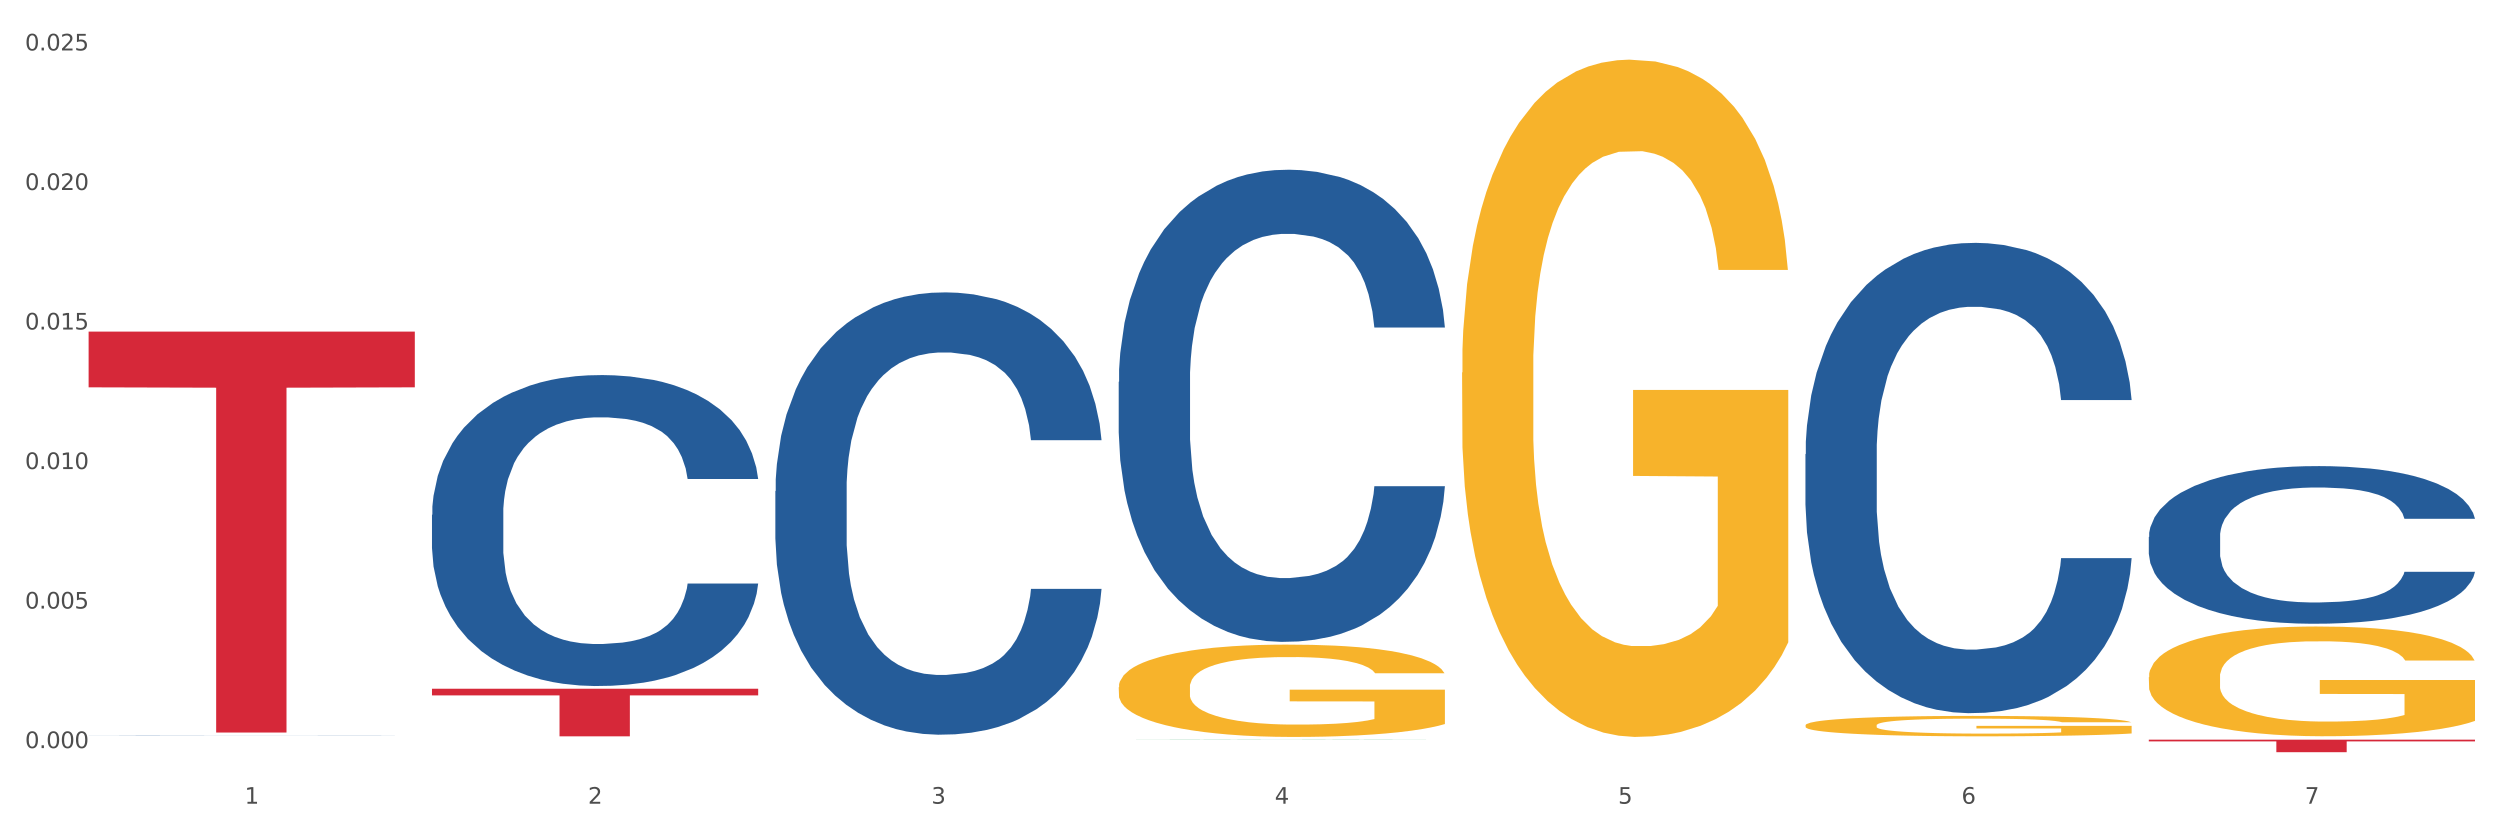 <?xml version="1.0" encoding="utf-8" standalone="no"?>
<!DOCTYPE svg PUBLIC "-//W3C//DTD SVG 1.1//EN"
  "http://www.w3.org/Graphics/SVG/1.1/DTD/svg11.dtd">
<svg xmlns:xlink="http://www.w3.org/1999/xlink" width="1080pt" height="360pt" viewBox="0 0 1080 360" xmlns="http://www.w3.org/2000/svg" version="1.1">
 <rect x="0" y="0" width="1080" height="360" fill="#333333" stroke="none"/>
 <defs>
  <style type="text/css">*{stroke-linejoin: round; stroke-linecap: butt}</style>
 </defs>
 <g id="figure_1">
  <g id="patch_1">
   <path d="M 0 360 
L 1080 360 
L 1080 0 
L 0 0 
z
" style="fill: #ffffff; stroke: #ffffff; stroke-linejoin: miter"/>
  </g>
  <g id="axes_1">
   <g id="matplotlib.axis_1">
    <g id="xtick_1">
     <g id="text_1">
      <!-- 1 -->
      <g style="fill: #4d4d4d" transform="translate(105.687 347.204) scale(0.096 -0.096)">
       <defs>
        <path id="DejaVuSans-31" d="M 794 531 
L 1825 531 
L 1825 4091 
L 703 3866 
L 703 4441 
L 1819 4666 
L 2450 4666 
L 2450 531 
L 3481 531 
L 3481 0 
L 794 0 
L 794 531 
z
" transform="scale(0.016)"/>
       </defs>
       <use xlink:href="#DejaVuSans-31"/>
      </g>
     </g>
    </g>
    <g id="xtick_2">
     <g id="text_2">
      <!-- 2 -->
      <g style="fill: #4d4d4d" transform="translate(254.021 347.204) scale(0.096 -0.096)">
       <defs>
        <path id="DejaVuSans-32" d="M 1228 531 
L 3431 531 
L 3431 0 
L 469 0 
L 469 531 
Q 828 903 1448 1529 
Q 2069 2156 2228 2338 
Q 2531 2678 2651 2914 
Q 2772 3150 2772 3378 
Q 2772 3750 2511 3984 
Q 2250 4219 1831 4219 
Q 1534 4219 1204 4116 
Q 875 4013 500 3803 
L 500 4441 
Q 881 4594 1212 4672 
Q 1544 4750 1819 4750 
Q 2544 4750 2975 4387 
Q 3406 4025 3406 3419 
Q 3406 3131 3298 2873 
Q 3191 2616 2906 2266 
Q 2828 2175 2409 1742 
Q 1991 1309 1228 531 
z
" transform="scale(0.016)"/>
       </defs>
       <use xlink:href="#DejaVuSans-32"/>
      </g>
     </g>
    </g>
    <g id="xtick_3">
     <g id="text_3">
      <!-- 3 -->
      <g style="fill: #4d4d4d" transform="translate(402.354 347.204) scale(0.096 -0.096)">
       <defs>
        <path id="DejaVuSans-33" d="M 2597 2516 
Q 3050 2419 3304 2112 
Q 3559 1806 3559 1356 
Q 3559 666 3084 287 
Q 2609 -91 1734 -91 
Q 1441 -91 1130 -33 
Q 819 25 488 141 
L 488 750 
Q 750 597 1062 519 
Q 1375 441 1716 441 
Q 2309 441 2620 675 
Q 2931 909 2931 1356 
Q 2931 1769 2642 2001 
Q 2353 2234 1838 2234 
L 1294 2234 
L 1294 2753 
L 1863 2753 
Q 2328 2753 2575 2939 
Q 2822 3125 2822 3475 
Q 2822 3834 2567 4026 
Q 2313 4219 1838 4219 
Q 1578 4219 1281 4162 
Q 984 4106 628 3988 
L 628 4550 
Q 988 4650 1302 4700 
Q 1616 4750 1894 4750 
Q 2613 4750 3031 4423 
Q 3450 4097 3450 3541 
Q 3450 3153 3228 2886 
Q 3006 2619 2597 2516 
z
" transform="scale(0.016)"/>
       </defs>
       <use xlink:href="#DejaVuSans-33"/>
      </g>
     </g>
    </g>
    <g id="xtick_4">
     <g id="text_4">
      <!-- 4 -->
      <g style="fill: #4d4d4d" transform="translate(550.688 347.204) scale(0.096 -0.096)">
       <defs>
        <path id="DejaVuSans-34" d="M 2419 4116 
L 825 1625 
L 2419 1625 
L 2419 4116 
z
M 2253 4666 
L 3047 4666 
L 3047 1625 
L 3713 1625 
L 3713 1100 
L 3047 1100 
L 3047 0 
L 2419 0 
L 2419 1100 
L 313 1100 
L 313 1709 
L 2253 4666 
z
" transform="scale(0.016)"/>
       </defs>
       <use xlink:href="#DejaVuSans-34"/>
      </g>
     </g>
    </g>
    <g id="xtick_5">
     <g id="text_5">
      <!-- 5 -->
      <g style="fill: #4d4d4d" transform="translate(699.021 347.204) scale(0.096 -0.096)">
       <defs>
        <path id="DejaVuSans-35" d="M 691 4666 
L 3169 4666 
L 3169 4134 
L 1269 4134 
L 1269 2991 
Q 1406 3038 1543 3061 
Q 1681 3084 1819 3084 
Q 2600 3084 3056 2656 
Q 3513 2228 3513 1497 
Q 3513 744 3044 326 
Q 2575 -91 1722 -91 
Q 1428 -91 1123 -41 
Q 819 9 494 109 
L 494 744 
Q 775 591 1075 516 
Q 1375 441 1709 441 
Q 2250 441 2565 725 
Q 2881 1009 2881 1497 
Q 2881 1984 2565 2268 
Q 2250 2553 1709 2553 
Q 1456 2553 1204 2497 
Q 953 2441 691 2322 
L 691 4666 
z
" transform="scale(0.016)"/>
       </defs>
       <use xlink:href="#DejaVuSans-35"/>
      </g>
     </g>
    </g>
    <g id="xtick_6">
     <g id="text_6">
      <!-- 6 -->
      <g style="fill: #4d4d4d" transform="translate(847.354 347.204) scale(0.096 -0.096)">
       <defs>
        <path id="DejaVuSans-36" d="M 2113 2584 
Q 1688 2584 1439 2293 
Q 1191 2003 1191 1497 
Q 1191 994 1439 701 
Q 1688 409 2113 409 
Q 2538 409 2786 701 
Q 3034 994 3034 1497 
Q 3034 2003 2786 2293 
Q 2538 2584 2113 2584 
z
M 3366 4563 
L 3366 3988 
Q 3128 4100 2886 4159 
Q 2644 4219 2406 4219 
Q 1781 4219 1451 3797 
Q 1122 3375 1075 2522 
Q 1259 2794 1537 2939 
Q 1816 3084 2150 3084 
Q 2853 3084 3261 2657 
Q 3669 2231 3669 1497 
Q 3669 778 3244 343 
Q 2819 -91 2113 -91 
Q 1303 -91 875 529 
Q 447 1150 447 2328 
Q 447 3434 972 4092 
Q 1497 4750 2381 4750 
Q 2619 4750 2861 4703 
Q 3103 4656 3366 4563 
z
" transform="scale(0.016)"/>
       </defs>
       <use xlink:href="#DejaVuSans-36"/>
      </g>
     </g>
    </g>
    <g id="xtick_7">
     <g id="text_7">
      <!-- 7 -->
      <g style="fill: #4d4d4d" transform="translate(995.688 347.204) scale(0.096 -0.096)">
       <defs>
        <path id="DejaVuSans-37" d="M 525 4666 
L 3525 4666 
L 3525 4397 
L 1831 0 
L 1172 0 
L 2766 4134 
L 525 4134 
L 525 4666 
z
" transform="scale(0.016)"/>
       </defs>
       <use xlink:href="#DejaVuSans-37"/>
      </g>
     </g>
    </g>
    <g id="xtick_8"/>
    <g id="xtick_9"/>
    <g id="xtick_10"/>
    <g id="xtick_11"/>
    <g id="xtick_12"/>
    <g id="xtick_13"/>
   </g>
   <g id="matplotlib.axis_2">
    <g id="ytick_1">
     <g id="text_8">
      <!-- 0.000 -->
      <g style="fill: #4d4d4d" transform="translate(10.8 323.183) scale(0.096 -0.096)">
       <defs>
        <path id="DejaVuSans-30" d="M 2034 4250 
Q 1547 4250 1301 3770 
Q 1056 3291 1056 2328 
Q 1056 1369 1301 889 
Q 1547 409 2034 409 
Q 2525 409 2770 889 
Q 3016 1369 3016 2328 
Q 3016 3291 2770 3770 
Q 2525 4250 2034 4250 
z
M 2034 4750 
Q 2819 4750 3233 4129 
Q 3647 3509 3647 2328 
Q 3647 1150 3233 529 
Q 2819 -91 2034 -91 
Q 1250 -91 836 529 
Q 422 1150 422 2328 
Q 422 3509 836 4129 
Q 1250 4750 2034 4750 
z
" transform="scale(0.016)"/>
        <path id="DejaVuSans-2e" d="M 684 794 
L 1344 794 
L 1344 0 
L 684 0 
L 684 794 
z
" transform="scale(0.016)"/>
       </defs>
       <use xlink:href="#DejaVuSans-30"/>
       <use xlink:href="#DejaVuSans-2e" transform="translate(63.623 0)"/>
       <use xlink:href="#DejaVuSans-30" transform="translate(95.41 0)"/>
       <use xlink:href="#DejaVuSans-30" transform="translate(159.033 0)"/>
       <use xlink:href="#DejaVuSans-30" transform="translate(222.656 0)"/>
      </g>
     </g>
    </g>
    <g id="ytick_2">
     <g id="text_9">
      <!-- 0.005 -->
      <g style="fill: #4d4d4d" transform="translate(10.8 262.906) scale(0.096 -0.096)">
       <use xlink:href="#DejaVuSans-30"/>
       <use xlink:href="#DejaVuSans-2e" transform="translate(63.623 0)"/>
       <use xlink:href="#DejaVuSans-30" transform="translate(95.41 0)"/>
       <use xlink:href="#DejaVuSans-30" transform="translate(159.033 0)"/>
       <use xlink:href="#DejaVuSans-35" transform="translate(222.656 0)"/>
      </g>
     </g>
    </g>
    <g id="ytick_3">
     <g id="text_10">
      <!-- 0.010 -->
      <g style="fill: #4d4d4d" transform="translate(10.8 202.629) scale(0.096 -0.096)">
       <use xlink:href="#DejaVuSans-30"/>
       <use xlink:href="#DejaVuSans-2e" transform="translate(63.623 0)"/>
       <use xlink:href="#DejaVuSans-30" transform="translate(95.41 0)"/>
       <use xlink:href="#DejaVuSans-31" transform="translate(159.033 0)"/>
       <use xlink:href="#DejaVuSans-30" transform="translate(222.656 0)"/>
      </g>
     </g>
    </g>
    <g id="ytick_4">
     <g id="text_11">
      <!-- 0.015 -->
      <g style="fill: #4d4d4d" transform="translate(10.8 142.351) scale(0.096 -0.096)">
       <use xlink:href="#DejaVuSans-30"/>
       <use xlink:href="#DejaVuSans-2e" transform="translate(63.623 0)"/>
       <use xlink:href="#DejaVuSans-30" transform="translate(95.41 0)"/>
       <use xlink:href="#DejaVuSans-31" transform="translate(159.033 0)"/>
       <use xlink:href="#DejaVuSans-35" transform="translate(222.656 0)"/>
      </g>
     </g>
    </g>
    <g id="ytick_5">
     <g id="text_12">
      <!-- 0.020 -->
      <g style="fill: #4d4d4d" transform="translate(10.8 82.074) scale(0.096 -0.096)">
       <use xlink:href="#DejaVuSans-30"/>
       <use xlink:href="#DejaVuSans-2e" transform="translate(63.623 0)"/>
       <use xlink:href="#DejaVuSans-30" transform="translate(95.41 0)"/>
       <use xlink:href="#DejaVuSans-32" transform="translate(159.033 0)"/>
       <use xlink:href="#DejaVuSans-30" transform="translate(222.656 0)"/>
      </g>
     </g>
    </g>
    <g id="ytick_6">
     <g id="text_13">
      <!-- 0.025 -->
      <g style="fill: #4d4d4d" transform="translate(10.8 21.797) scale(0.096 -0.096)">
       <use xlink:href="#DejaVuSans-30"/>
       <use xlink:href="#DejaVuSans-2e" transform="translate(63.623 0)"/>
       <use xlink:href="#DejaVuSans-30" transform="translate(95.41 0)"/>
       <use xlink:href="#DejaVuSans-32" transform="translate(159.033 0)"/>
       <use xlink:href="#DejaVuSans-35" transform="translate(222.656 0)"/>
      </g>
     </g>
    </g>
    <g id="ytick_7"/>
    <g id="ytick_8"/>
    <g id="ytick_9"/>
    <g id="ytick_10"/>
    <g id="ytick_11"/>
   </g>
   <g id="PolyCollection_1">
    <path d="M 483.283 319.653 
L 483.428 319.652 
L 541.538 319.536 
L 565.654 319.536 
L 624.2 319.653 
L 596.307 319.653 
L 583.668 319.625 
L 523.67 319.625 
L 523.234 319.626 
L 511.031 319.653 
L 483.283 319.653 
L 483.283 319.653 
L 531.224 319.609 
L 576.114 319.609 
L 553.887 319.561 
L 553.596 319.56 
L 553.306 319.561 
L 531.079 319.609 
L 531.224 319.609 
L 483.283 319.653 
z
" clip-path="url(#p2a58e609cf)" style="fill: #109648"/>
    <path d="M 334.95 212.166 
L 335.116 211.992 
L 335.116 207.105 
L 335.616 200.474 
L 337.448 188.257 
L 339.78 179.008 
L 343.778 168.188 
L 345.943 163.65 
L 348.775 158.589 
L 354.605 150.387 
L 361.268 143.406 
L 365.931 139.567 
L 369.429 137.124 
L 377.258 132.761 
L 381.755 130.841 
L 386.419 129.27 
L 390.417 128.223 
L 397.08 127.002 
L 402.41 126.478 
L 408.573 126.304 
L 413.737 126.478 
L 420.566 127.176 
L 430.56 129.27 
L 434.391 130.492 
L 439.555 132.586 
L 444.885 135.379 
L 449.216 138.171 
L 454.213 142.185 
L 459.376 147.42 
L 464.373 154.052 
L 467.871 160.16 
L 470.703 166.617 
L 473.201 174.47 
L 475.034 183.022 
L 475.866 190.177 
L 445.384 190.177 
L 444.552 183.72 
L 442.886 176.739 
L 441.22 172.027 
L 439.388 168.188 
L 436.556 163.825 
L 434.058 161.033 
L 429.894 157.717 
L 426.063 155.623 
L 422.898 154.401 
L 419.067 153.354 
L 410.905 152.307 
L 405.075 152.307 
L 401.41 152.656 
L 396.913 153.528 
L 393.082 154.75 
L 388.585 156.844 
L 385.087 159.113 
L 381.589 162.08 
L 379.59 164.174 
L 376.592 168.013 
L 374.593 171.155 
L 371.928 176.565 
L 370.429 180.404 
L 367.764 190.352 
L 366.598 197.681 
L 366.098 202.742 
L 365.765 208.327 
L 365.765 235.552 
L 366.764 247.768 
L 367.597 253.003 
L 368.93 258.937 
L 371.428 266.616 
L 375.093 274.12 
L 378.924 279.53 
L 382.089 282.846 
L 385.087 285.289 
L 388.085 287.209 
L 391.75 288.954 
L 394.748 290.001 
L 399.245 291.048 
L 404.575 291.572 
L 408.739 291.572 
L 417.234 290.699 
L 421.066 289.826 
L 424.73 288.605 
L 428.728 286.685 
L 431.892 284.591 
L 433.725 283.02 
L 436.723 279.704 
L 439.055 276.214 
L 441.054 272.2 
L 442.386 268.71 
L 443.885 263.474 
L 445.051 257.541 
L 445.384 254.399 
L 475.866 254.399 
L 475.2 260.682 
L 474.034 266.79 
L 471.702 274.992 
L 469.87 279.704 
L 467.038 285.464 
L 464.04 290.35 
L 459.876 295.76 
L 456.045 299.774 
L 452.047 303.264 
L 447.716 306.406 
L 439.888 310.769 
L 437.056 311.99 
L 431.06 314.084 
L 426.396 315.306 
L 419.566 316.528 
L 412.571 317.226 
L 405.242 317.4 
L 398.745 317.051 
L 391.583 316.004 
L 387.086 314.957 
L 382.089 313.386 
L 376.259 310.943 
L 370.762 307.976 
L 365.598 304.486 
L 360.768 300.472 
L 356.27 295.935 
L 350.441 288.43 
L 346.11 281.101 
L 342.945 274.294 
L 340.78 268.535 
L 338.614 261.206 
L 337.448 256.145 
L 335.616 243.928 
L 334.95 232.585 
L 334.95 212.166 
z
" clip-path="url(#p2a58e609cf)" style="fill: #255c99"/>
    <path d="M 483.283 164.967 
L 483.45 164.78 
L 483.45 159.564 
L 483.949 152.486 
L 485.782 139.446 
L 488.114 129.573 
L 492.111 118.023 
L 494.277 113.18 
L 497.108 107.778 
L 502.938 99.022 
L 509.601 91.571 
L 514.265 87.473 
L 517.763 84.865 
L 525.591 80.208 
L 530.089 78.159 
L 534.753 76.482 
L 538.75 75.364 
L 545.413 74.06 
L 550.743 73.501 
L 556.906 73.315 
L 562.07 73.501 
L 568.899 74.247 
L 578.893 76.482 
L 582.724 77.786 
L 587.888 80.021 
L 593.218 83.002 
L 597.549 85.982 
L 602.546 90.267 
L 607.71 95.855 
L 612.707 102.934 
L 616.205 109.454 
L 619.036 116.347 
L 621.535 124.729 
L 623.367 133.857 
L 624.2 141.495 
L 593.718 141.495 
L 592.885 134.602 
L 591.219 127.151 
L 589.554 122.121 
L 587.721 118.023 
L 584.89 113.366 
L 582.391 110.386 
L 578.227 106.846 
L 574.396 104.611 
L 571.231 103.307 
L 567.4 102.189 
L 559.238 101.071 
L 553.408 101.071 
L 549.744 101.444 
L 545.247 102.375 
L 541.415 103.679 
L 536.918 105.915 
L 533.42 108.336 
L 529.922 111.503 
L 527.923 113.739 
L 524.925 117.837 
L 522.926 121.19 
L 520.261 126.965 
L 518.762 131.063 
L 516.097 141.681 
L 514.931 149.505 
L 514.431 154.907 
L 514.098 160.868 
L 514.098 189.929 
L 515.098 202.968 
L 515.931 208.557 
L 517.263 214.891 
L 519.762 223.087 
L 523.426 231.097 
L 527.257 236.872 
L 530.422 240.411 
L 533.42 243.019 
L 536.418 245.068 
L 540.083 246.931 
L 543.081 248.049 
L 547.578 249.167 
L 552.909 249.726 
L 557.073 249.726 
L 565.568 248.794 
L 569.399 247.863 
L 573.063 246.559 
L 577.061 244.51 
L 580.226 242.274 
L 582.058 240.598 
L 585.056 237.058 
L 587.388 233.333 
L 589.387 229.048 
L 590.72 225.322 
L 592.219 219.734 
L 593.385 213.4 
L 593.718 210.047 
L 624.2 210.047 
L 623.534 216.753 
L 622.368 223.273 
L 620.036 232.029 
L 618.203 237.058 
L 615.372 243.206 
L 612.374 248.422 
L 608.209 254.196 
L 604.378 258.481 
L 600.381 262.207 
L 596.05 265.56 
L 588.221 270.217 
L 585.389 271.521 
L 579.393 273.756 
L 574.729 275.06 
L 567.9 276.364 
L 560.904 277.109 
L 553.575 277.295 
L 547.079 276.923 
L 539.916 275.805 
L 535.419 274.688 
L 530.422 273.011 
L 524.592 270.403 
L 519.095 267.236 
L 513.932 263.511 
L 509.101 259.226 
L 504.604 254.383 
L 498.774 246.372 
L 494.443 238.549 
L 491.278 231.283 
L 489.113 225.136 
L 486.948 217.312 
L 485.782 211.91 
L 483.949 198.87 
L 483.283 186.762 
L 483.283 164.967 
z
" clip-path="url(#p2a58e609cf)" style="fill: #255c99"/>
    <path d="M 779.95 196.205 
L 780.116 196.019 
L 780.116 190.824 
L 780.616 183.773 
L 782.448 170.784 
L 784.78 160.95 
L 788.778 149.446 
L 790.943 144.621 
L 793.775 139.24 
L 799.605 130.519 
L 806.268 123.097 
L 810.932 119.015 
L 814.43 116.417 
L 822.258 111.778 
L 826.756 109.737 
L 831.419 108.067 
L 835.417 106.954 
L 842.08 105.655 
L 847.41 105.099 
L 853.573 104.913 
L 858.737 105.099 
L 865.566 105.841 
L 875.56 108.067 
L 879.391 109.366 
L 884.555 111.593 
L 889.885 114.562 
L 894.216 117.531 
L 899.213 121.798 
L 904.376 127.365 
L 909.373 134.416 
L 912.871 140.91 
L 915.703 147.776 
L 918.202 156.125 
L 920.034 165.218 
L 920.867 172.825 
L 890.385 172.825 
L 889.552 165.96 
L 887.886 158.538 
L 886.22 153.528 
L 884.388 149.446 
L 881.557 144.807 
L 879.058 141.838 
L 874.894 138.312 
L 871.063 136.086 
L 867.898 134.787 
L 864.067 133.674 
L 855.905 132.56 
L 850.075 132.56 
L 846.411 132.931 
L 841.913 133.859 
L 838.082 135.158 
L 833.585 137.385 
L 830.087 139.797 
L 826.589 142.951 
L 824.59 145.178 
L 821.592 149.26 
L 819.593 152.6 
L 816.928 158.352 
L 815.429 162.434 
L 812.764 173.011 
L 811.598 180.804 
L 811.098 186.185 
L 810.765 192.123 
L 810.765 221.069 
L 811.764 234.057 
L 812.597 239.624 
L 813.93 245.933 
L 816.428 254.097 
L 820.093 262.076 
L 823.924 267.828 
L 827.089 271.354 
L 830.087 273.951 
L 833.085 275.992 
L 836.75 277.848 
L 839.748 278.961 
L 844.245 280.075 
L 849.575 280.631 
L 853.74 280.631 
L 862.235 279.703 
L 866.066 278.776 
L 869.73 277.477 
L 873.728 275.436 
L 876.893 273.209 
L 878.725 271.539 
L 881.723 268.014 
L 884.055 264.303 
L 886.054 260.035 
L 887.386 256.324 
L 888.886 250.757 
L 890.051 244.448 
L 890.385 241.108 
L 920.867 241.108 
L 920.2 247.788 
L 919.034 254.283 
L 916.702 263.004 
L 914.87 268.014 
L 912.039 274.137 
L 909.04 279.332 
L 904.876 285.084 
L 901.045 289.352 
L 897.047 293.063 
L 892.717 296.403 
L 884.888 301.042 
L 882.056 302.341 
L 876.06 304.567 
L 871.396 305.866 
L 864.567 307.165 
L 857.571 307.907 
L 850.242 308.093 
L 843.746 307.722 
L 836.583 306.609 
L 832.086 305.495 
L 827.089 303.825 
L 821.259 301.227 
L 815.762 298.073 
L 810.598 294.362 
L 805.768 290.094 
L 801.271 285.27 
L 795.441 277.291 
L 791.11 269.498 
L 787.945 262.261 
L 785.78 256.138 
L 783.614 248.345 
L 782.448 242.964 
L 780.616 229.975 
L 779.95 217.914 
L 779.95 196.205 
z
" clip-path="url(#p2a58e609cf)" style="fill: #255c99"/>
    <path d="M 928.283 231.956 
L 928.45 231.894 
L 928.45 230.152 
L 928.95 227.788 
L 930.782 223.433 
L 933.114 220.136 
L 937.111 216.28 
L 939.277 214.662 
L 942.108 212.858 
L 947.938 209.935 
L 954.601 207.446 
L 959.265 206.078 
L 962.763 205.207 
L 970.592 203.652 
L 975.089 202.968 
L 979.753 202.408 
L 983.751 202.034 
L 990.413 201.599 
L 995.743 201.412 
L 1001.906 201.35 
L 1007.07 201.412 
L 1013.899 201.661 
L 1023.893 202.408 
L 1027.725 202.843 
L 1032.888 203.59 
L 1038.218 204.585 
L 1042.549 205.58 
L 1047.546 207.011 
L 1052.71 208.877 
L 1057.707 211.241 
L 1061.205 213.418 
L 1064.036 215.72 
L 1066.535 218.519 
L 1068.367 221.567 
L 1069.2 224.118 
L 1038.718 224.118 
L 1037.885 221.816 
L 1036.219 219.328 
L 1034.554 217.648 
L 1032.722 216.28 
L 1029.89 214.725 
L 1027.391 213.729 
L 1023.227 212.547 
L 1019.396 211.801 
L 1016.231 211.365 
L 1012.4 210.992 
L 1004.238 210.619 
L 998.409 210.619 
L 994.744 210.743 
L 990.247 211.054 
L 986.416 211.49 
L 981.918 212.236 
L 978.42 213.045 
L 974.922 214.102 
L 972.924 214.849 
L 969.925 216.217 
L 967.927 217.337 
L 965.261 219.266 
L 963.762 220.634 
L 961.097 224.18 
L 959.931 226.793 
L 959.432 228.597 
L 959.098 230.587 
L 959.098 240.291 
L 960.098 244.646 
L 960.931 246.512 
L 962.263 248.627 
L 964.762 251.364 
L 968.426 254.039 
L 972.257 255.967 
L 975.422 257.149 
L 978.42 258.02 
L 981.419 258.704 
L 985.083 259.327 
L 988.081 259.7 
L 992.579 260.073 
L 997.909 260.26 
L 1002.073 260.26 
L 1010.568 259.949 
L 1014.399 259.638 
L 1018.064 259.202 
L 1022.061 258.518 
L 1025.226 257.771 
L 1027.058 257.212 
L 1030.056 256.03 
L 1032.388 254.785 
L 1034.387 253.355 
L 1035.72 252.111 
L 1037.219 250.244 
L 1038.385 248.129 
L 1038.718 247.01 
L 1069.2 247.01 
L 1068.534 249.249 
L 1067.368 251.426 
L 1065.036 254.35 
L 1063.204 256.03 
L 1060.372 258.082 
L 1057.374 259.824 
L 1053.209 261.753 
L 1049.378 263.183 
L 1045.381 264.427 
L 1041.05 265.547 
L 1033.221 267.102 
L 1030.39 267.538 
L 1024.393 268.284 
L 1019.729 268.72 
L 1012.9 269.155 
L 1005.904 269.404 
L 998.575 269.466 
L 992.079 269.342 
L 984.916 268.969 
L 980.419 268.595 
L 975.422 268.035 
L 969.592 267.165 
L 964.095 266.107 
L 958.932 264.863 
L 954.101 263.432 
L 949.604 261.815 
L 943.774 259.14 
L 939.443 256.527 
L 936.279 254.101 
L 934.113 252.048 
L 931.948 249.436 
L 930.782 247.632 
L 928.95 243.277 
L 928.283 239.234 
L 928.283 231.956 
z
" clip-path="url(#p2a58e609cf)" style="fill: #255c99"/>
    <path d="M 186.616 222.389 
L 186.783 222.266 
L 186.783 218.831 
L 187.283 214.169 
L 189.115 205.581 
L 191.447 199.078 
L 195.444 191.472 
L 197.61 188.282 
L 200.442 184.724 
L 206.271 178.958 
L 212.934 174.05 
L 217.598 171.351 
L 221.096 169.634 
L 228.925 166.566 
L 233.422 165.217 
L 238.086 164.113 
L 242.084 163.376 
L 248.746 162.518 
L 254.077 162.15 
L 260.24 162.027 
L 265.403 162.15 
L 272.232 162.64 
L 282.227 164.113 
L 286.058 164.971 
L 291.221 166.444 
L 296.551 168.407 
L 300.882 170.37 
L 305.879 173.191 
L 311.043 176.872 
L 316.04 181.534 
L 319.538 185.828 
L 322.369 190.368 
L 324.868 195.889 
L 326.7 201.9 
L 327.533 206.93 
L 297.051 206.93 
L 296.218 202.391 
L 294.553 197.483 
L 292.887 194.171 
L 291.055 191.472 
L 288.223 188.405 
L 285.724 186.442 
L 281.56 184.111 
L 277.729 182.638 
L 274.564 181.78 
L 270.733 181.043 
L 262.571 180.307 
L 256.742 180.307 
L 253.077 180.553 
L 248.58 181.166 
L 244.749 182.025 
L 240.251 183.497 
L 236.753 185.092 
L 233.255 187.178 
L 231.257 188.65 
L 228.258 191.349 
L 226.26 193.557 
L 223.595 197.361 
L 222.095 200.06 
L 219.43 207.053 
L 218.264 212.206 
L 217.765 215.764 
L 217.432 219.69 
L 217.432 238.829 
L 218.431 247.417 
L 219.264 251.098 
L 220.596 255.269 
L 223.095 260.667 
L 226.759 265.943 
L 230.59 269.746 
L 233.755 272.077 
L 236.753 273.795 
L 239.752 275.144 
L 243.416 276.371 
L 246.414 277.107 
L 250.912 277.843 
L 256.242 278.211 
L 260.406 278.211 
L 268.901 277.598 
L 272.732 276.985 
L 276.397 276.126 
L 280.394 274.776 
L 283.559 273.304 
L 285.391 272.2 
L 288.39 269.869 
L 290.722 267.415 
L 292.72 264.593 
L 294.053 262.139 
L 295.552 258.459 
L 296.718 254.287 
L 297.051 252.079 
L 327.533 252.079 
L 326.867 256.496 
L 325.701 260.79 
L 323.369 266.556 
L 321.537 269.869 
L 318.705 273.917 
L 315.707 277.353 
L 311.543 281.156 
L 307.711 283.978 
L 303.714 286.431 
L 299.383 288.64 
L 291.554 291.707 
L 288.723 292.566 
L 282.726 294.038 
L 278.062 294.897 
L 271.233 295.756 
L 264.237 296.246 
L 256.908 296.369 
L 250.412 296.124 
L 243.25 295.388 
L 238.752 294.651 
L 233.755 293.547 
L 227.925 291.83 
L 222.429 289.744 
L 217.265 287.29 
L 212.434 284.468 
L 207.937 281.279 
L 202.107 276.003 
L 197.776 270.85 
L 194.612 266.065 
L 192.446 262.017 
L 190.281 256.864 
L 189.115 253.306 
L 187.283 244.718 
L 186.616 236.743 
L 186.616 222.389 
z
" clip-path="url(#p2a58e609cf)" style="fill: #255c99"/>
    <path d="M 779.95 313.346 
L 780.116 313.338 
L 780.116 313.048 
L 780.449 312.798 
L 782.113 312.194 
L 784.608 311.694 
L 786.438 311.428 
L 788.268 311.211 
L 790.431 310.993 
L 793.093 310.767 
L 797.918 310.437 
L 800.913 310.268 
L 804.573 310.09 
L 811.228 309.832 
L 816.053 309.687 
L 821.044 309.566 
L 829.196 309.421 
L 834.52 309.357 
L 840.176 309.308 
L 846.998 309.276 
L 852.155 309.268 
L 863.468 309.292 
L 873.118 309.365 
L 877.776 309.421 
L 883.766 309.518 
L 886.927 309.582 
L 892.084 309.711 
L 897.408 309.881 
L 901.068 310.026 
L 906.559 310.3 
L 910.718 310.574 
L 914.544 310.912 
L 916.541 311.146 
L 918.038 311.364 
L 919.369 311.614 
L 920.7 312.008 
L 890.753 312.008 
L 889.589 311.726 
L 887.759 311.46 
L 885.097 311.202 
L 882.768 311.041 
L 878.775 310.84 
L 875.114 310.711 
L 871.288 310.614 
L 866.629 310.533 
L 862.969 310.493 
L 857.812 310.461 
L 847.663 310.469 
L 840.842 310.533 
L 836.183 310.614 
L 833.189 310.687 
L 830.527 310.767 
L 827.532 310.88 
L 824.038 311.049 
L 821.543 311.202 
L 819.047 311.396 
L 817.051 311.589 
L 815.221 311.815 
L 813.723 312.057 
L 812.559 312.307 
L 811.561 312.613 
L 810.729 313.121 
L 810.729 314.225 
L 811.061 314.475 
L 811.893 314.805 
L 812.891 315.055 
L 814.555 315.353 
L 816.053 315.555 
L 818.881 315.845 
L 822.042 316.087 
L 824.537 316.24 
L 827.033 316.369 
L 831.359 316.546 
L 836.183 316.691 
L 840.343 316.78 
L 845.999 316.861 
L 849.826 316.893 
L 853.153 316.909 
L 861.306 316.909 
L 867.129 316.885 
L 873.617 316.828 
L 878.608 316.756 
L 882.768 316.667 
L 887.426 316.522 
L 890.421 316.385 
L 890.421 314.701 
L 853.819 314.693 
L 853.819 313.572 
L 920.867 313.572 
L 920.867 316.861 
L 918.038 317.03 
L 914.877 317.183 
L 911.55 317.32 
L 906.559 317.489 
L 900.569 317.651 
L 895.245 317.763 
L 889.589 317.86 
L 882.934 317.949 
L 874.283 318.029 
L 868.959 318.062 
L 862.304 318.086 
L 854.484 318.094 
L 847.663 318.078 
L 841.008 318.037 
L 834.021 317.965 
L 827.199 317.86 
L 822.042 317.755 
L 816.884 317.626 
L 811.394 317.457 
L 807.068 317.296 
L 803.741 317.151 
L 800.081 316.965 
L 796.088 316.724 
L 793.093 316.506 
L 790.431 316.28 
L 787.603 315.99 
L 785.607 315.74 
L 783.61 315.426 
L 782.445 315.192 
L 781.115 314.83 
L 780.116 314.322 
L 779.95 313.346 
z
" clip-path="url(#p2a58e609cf)" style="fill: #f7b32b"/>
    <path d="M 928.283 292.553 
L 928.45 292.51 
L 928.45 290.951 
L 928.782 289.609 
L 930.446 286.361 
L 932.942 283.676 
L 934.772 282.247 
L 936.602 281.078 
L 938.765 279.908 
L 941.427 278.696 
L 946.251 276.92 
L 949.246 276.011 
L 952.906 275.058 
L 959.561 273.673 
L 964.386 272.893 
L 969.377 272.244 
L 977.529 271.464 
L 982.853 271.118 
L 988.51 270.858 
L 995.331 270.685 
L 1000.489 270.641 
L 1011.802 270.771 
L 1021.451 271.161 
L 1026.11 271.464 
L 1032.099 271.984 
L 1035.26 272.33 
L 1040.418 273.023 
L 1045.742 273.932 
L 1049.402 274.712 
L 1054.892 276.184 
L 1059.051 277.657 
L 1062.878 279.475 
L 1064.874 280.731 
L 1066.372 281.9 
L 1067.703 283.243 
L 1069.034 285.365 
L 1039.087 285.365 
L 1037.922 283.849 
L 1036.092 282.42 
L 1033.43 281.034 
L 1031.101 280.168 
L 1027.108 279.086 
L 1023.448 278.393 
L 1019.621 277.873 
L 1014.963 277.44 
L 1011.303 277.224 
L 1006.145 277.05 
L 995.997 277.094 
L 989.175 277.44 
L 984.517 277.873 
L 981.522 278.263 
L 978.86 278.696 
L 975.866 279.302 
L 972.372 280.212 
L 969.876 281.034 
L 967.381 282.074 
L 965.384 283.113 
L 963.554 284.325 
L 962.057 285.625 
L 960.892 286.967 
L 959.894 288.613 
L 959.062 291.341 
L 959.062 297.273 
L 959.395 298.616 
L 960.227 300.391 
L 961.225 301.734 
L 962.889 303.336 
L 964.386 304.419 
L 967.214 305.978 
L 970.375 307.277 
L 972.871 308.099 
L 975.366 308.792 
L 979.692 309.745 
L 984.517 310.524 
L 988.676 311.001 
L 994.333 311.434 
L 998.159 311.607 
L 1001.487 311.694 
L 1009.639 311.694 
L 1015.462 311.564 
L 1021.95 311.261 
L 1026.942 310.871 
L 1031.101 310.395 
L 1035.759 309.615 
L 1038.754 308.879 
L 1038.754 299.828 
L 1002.152 299.785 
L 1002.152 293.766 
L 1069.2 293.766 
L 1069.2 311.434 
L 1066.372 312.343 
L 1063.211 313.166 
L 1059.883 313.902 
L 1054.892 314.812 
L 1048.903 315.678 
L 1043.579 316.284 
L 1037.922 316.804 
L 1031.267 317.28 
L 1022.616 317.713 
L 1017.292 317.886 
L 1010.637 318.016 
L 1002.818 318.059 
L 995.997 317.973 
L 989.342 317.756 
L 982.354 317.367 
L 975.533 316.804 
L 970.375 316.241 
L 965.218 315.548 
L 959.728 314.638 
L 955.402 313.772 
L 952.074 312.993 
L 948.414 311.997 
L 944.421 310.698 
L 941.427 309.528 
L 938.765 308.316 
L 935.936 306.757 
L 933.94 305.415 
L 931.943 303.726 
L 930.779 302.47 
L 929.448 300.521 
L 928.45 297.793 
L 928.283 292.553 
z
" clip-path="url(#p2a58e609cf)" style="fill: #f7b32b"/>
    <path d="M 928.283 319.536 
L 1069.2 319.536 
L 1069.2 320.288 
L 1013.768 320.293 
L 1013.768 324.95 
L 983.381 324.95 
L 983.381 320.293 
L 928.283 320.288 
L 928.283 319.541 
L 928.283 319.536 
z
" clip-path="url(#p2a58e609cf)" style="fill: #d62839"/>
    <path d="M 186.616 297.544 
L 327.533 297.544 
L 327.533 300.4 
L 272.101 300.42 
L 272.101 318.097 
L 241.714 318.097 
L 241.714 300.42 
L 186.616 300.4 
L 186.616 297.564 
L 186.616 297.544 
z
" clip-path="url(#p2a58e609cf)" style="fill: #d62839"/>
    <path d="M 38.283 143.254 
L 179.2 143.254 
L 179.2 167.325 
L 123.768 167.487 
L 123.768 316.465 
L 93.381 316.465 
L 93.381 167.487 
L 38.283 167.325 
L 38.283 143.417 
L 38.283 143.254 
z
" clip-path="url(#p2a58e609cf)" style="fill: #d62839"/>
    <path d="M 483.283 296.904 
L 483.45 296.867 
L 483.45 295.556 
L 483.782 294.427 
L 485.446 291.694 
L 487.942 289.436 
L 489.772 288.234 
L 491.602 287.25 
L 493.765 286.266 
L 496.426 285.246 
L 501.251 283.753 
L 504.246 282.988 
L 507.906 282.186 
L 514.561 281.021 
L 519.386 280.365 
L 524.377 279.818 
L 532.529 279.163 
L 537.853 278.871 
L 543.51 278.653 
L 550.331 278.507 
L 555.488 278.471 
L 566.802 278.58 
L 576.451 278.908 
L 581.11 279.163 
L 587.099 279.6 
L 590.26 279.891 
L 595.418 280.474 
L 600.741 281.239 
L 604.402 281.895 
L 609.892 283.134 
L 614.051 284.372 
L 617.878 285.902 
L 619.874 286.959 
L 621.372 287.942 
L 622.703 289.071 
L 624.033 290.856 
L 594.087 290.856 
L 592.922 289.581 
L 591.092 288.379 
L 588.43 287.214 
L 586.101 286.485 
L 582.108 285.574 
L 578.448 284.991 
L 574.621 284.554 
L 569.963 284.19 
L 566.303 284.008 
L 561.145 283.862 
L 550.996 283.899 
L 544.175 284.19 
L 539.517 284.554 
L 536.522 284.882 
L 533.86 285.246 
L 530.865 285.756 
L 527.372 286.521 
L 524.876 287.214 
L 522.38 288.088 
L 520.384 288.962 
L 518.554 289.982 
L 517.057 291.075 
L 515.892 292.204 
L 514.894 293.589 
L 514.062 295.884 
L 514.062 300.874 
L 514.395 302.004 
L 515.226 303.497 
L 516.225 304.627 
L 517.888 305.975 
L 519.386 306.885 
L 522.214 308.197 
L 525.375 309.29 
L 527.871 309.982 
L 530.366 310.565 
L 534.692 311.366 
L 539.517 312.022 
L 543.676 312.423 
L 549.333 312.787 
L 553.159 312.933 
L 556.487 313.005 
L 564.639 313.005 
L 570.462 312.896 
L 576.95 312.641 
L 581.941 312.313 
L 586.101 311.913 
L 590.759 311.257 
L 593.754 310.637 
L 593.754 303.024 
L 557.152 302.987 
L 557.152 297.924 
L 624.2 297.924 
L 624.2 312.787 
L 621.372 313.552 
L 618.21 314.244 
L 614.883 314.863 
L 609.892 315.628 
L 603.903 316.357 
L 598.579 316.867 
L 592.922 317.304 
L 586.267 317.705 
L 577.616 318.069 
L 572.292 318.215 
L 565.637 318.324 
L 557.818 318.36 
L 550.996 318.288 
L 544.342 318.105 
L 537.354 317.778 
L 530.533 317.304 
L 525.375 316.83 
L 520.218 316.248 
L 514.727 315.483 
L 510.402 314.754 
L 507.074 314.098 
L 503.414 313.26 
L 499.421 312.168 
L 496.426 311.184 
L 493.765 310.164 
L 490.936 308.852 
L 488.94 307.723 
L 486.943 306.302 
L 485.779 305.246 
L 484.448 303.607 
L 483.45 301.312 
L 483.283 296.904 
z
" clip-path="url(#p2a58e609cf)" style="fill: #f7b32b"/>
    <path d="M 631.617 160.971 
L 631.783 160.703 
L 631.783 151.084 
L 632.116 142.8 
L 633.779 122.759 
L 636.275 106.191 
L 638.105 97.373 
L 639.935 90.158 
L 642.098 82.944 
L 644.76 75.462 
L 649.585 64.506 
L 652.579 58.894 
L 656.24 53.015 
L 662.894 44.465 
L 667.719 39.655 
L 672.71 35.646 
L 680.863 30.837 
L 686.186 28.699 
L 691.843 27.096 
L 698.664 26.027 
L 703.822 25.759 
L 715.135 26.561 
L 724.785 28.966 
L 729.443 30.837 
L 735.432 34.043 
L 738.593 36.181 
L 743.751 40.456 
L 749.075 46.068 
L 752.735 50.878 
L 758.225 59.963 
L 762.385 69.048 
L 766.211 80.271 
L 768.208 88.021 
L 769.705 95.236 
L 771.036 103.519 
L 772.367 116.613 
L 742.42 116.613 
L 741.255 107.26 
L 739.425 98.442 
L 736.763 89.891 
L 734.434 84.547 
L 730.441 77.867 
L 726.781 73.591 
L 722.955 70.384 
L 718.296 67.712 
L 714.636 66.376 
L 709.478 65.307 
L 699.33 65.575 
L 692.509 67.712 
L 687.85 70.384 
L 684.855 72.789 
L 682.193 75.462 
L 679.199 79.203 
L 675.705 84.814 
L 673.209 89.891 
L 670.714 96.304 
L 668.717 102.718 
L 666.887 110.2 
L 665.39 118.216 
L 664.225 126.5 
L 663.227 136.654 
L 662.395 153.489 
L 662.395 190.097 
L 662.728 198.381 
L 663.56 209.337 
L 664.558 217.62 
L 666.222 227.507 
L 667.719 234.188 
L 670.547 243.807 
L 673.709 251.824 
L 676.204 256.901 
L 678.7 261.176 
L 683.025 267.055 
L 687.85 271.865 
L 692.009 274.804 
L 697.666 277.476 
L 701.493 278.545 
L 704.82 279.08 
L 712.972 279.08 
L 718.795 278.278 
L 725.284 276.408 
L 730.275 274.003 
L 734.434 271.063 
L 739.093 266.253 
L 742.087 261.711 
L 742.087 205.863 
L 705.485 205.596 
L 705.485 168.453 
L 772.533 168.453 
L 772.533 277.476 
L 769.705 283.088 
L 766.544 288.165 
L 763.216 292.708 
L 758.225 298.319 
L 752.236 303.664 
L 746.912 307.405 
L 741.255 310.611 
L 734.601 313.551 
L 725.949 316.223 
L 720.625 317.292 
L 713.97 318.093 
L 706.151 318.36 
L 699.33 317.826 
L 692.675 316.49 
L 685.687 314.085 
L 678.866 310.611 
L 673.709 307.137 
L 668.551 302.862 
L 663.061 297.25 
L 658.735 291.906 
L 655.408 287.096 
L 651.747 280.95 
L 647.755 272.934 
L 644.76 265.719 
L 642.098 258.237 
L 639.27 248.617 
L 637.273 240.334 
L 635.277 229.912 
L 634.112 222.163 
L 632.781 210.138 
L 631.783 193.304 
L 631.617 160.971 
z
" clip-path="url(#p2a58e609cf)" style="fill: #f7b32b"/>
    <path d="M 38.283 317.676 
L 38.45 317.676 
L 38.45 317.674 
L 38.949 317.671 
L 40.782 317.666 
L 43.113 317.662 
L 47.111 317.658 
L 49.277 317.656 
L 52.108 317.653 
L 57.938 317.65 
L 64.601 317.647 
L 69.265 317.645 
L 72.763 317.644 
L 80.591 317.642 
L 85.089 317.642 
L 89.753 317.641 
L 93.75 317.64 
L 100.413 317.64 
L 105.743 317.64 
L 111.906 317.64 
L 117.07 317.64 
L 123.899 317.64 
L 133.893 317.641 
L 137.724 317.641 
L 142.888 317.642 
L 148.218 317.644 
L 152.549 317.645 
L 157.546 317.646 
L 162.709 317.649 
L 167.707 317.651 
L 171.204 317.654 
L 174.036 317.657 
L 176.535 317.66 
L 178.367 317.664 
L 179.2 317.667 
L 148.718 317.667 
L 147.885 317.664 
L 146.219 317.661 
L 144.554 317.659 
L 142.721 317.658 
L 139.89 317.656 
L 137.391 317.654 
L 133.227 317.653 
L 129.396 317.652 
L 126.231 317.652 
L 122.4 317.651 
L 114.238 317.651 
L 108.408 317.651 
L 104.744 317.651 
L 100.246 317.651 
L 96.415 317.652 
L 91.918 317.653 
L 88.42 317.654 
L 84.922 317.655 
L 82.923 317.656 
L 79.925 317.657 
L 77.926 317.659 
L 75.261 317.661 
L 73.762 317.663 
L 71.097 317.667 
L 69.931 317.67 
L 69.431 317.672 
L 69.098 317.675 
L 69.098 317.686 
L 70.098 317.692 
L 70.93 317.694 
L 72.263 317.696 
L 74.761 317.7 
L 78.426 317.703 
L 82.257 317.705 
L 85.422 317.706 
L 88.42 317.708 
L 91.418 317.708 
L 95.083 317.709 
L 98.081 317.71 
L 102.578 317.71 
L 107.909 317.71 
L 112.073 317.71 
L 120.568 317.71 
L 124.399 317.709 
L 128.063 317.709 
L 132.061 317.708 
L 135.226 317.707 
L 137.058 317.707 
L 140.056 317.705 
L 142.388 317.704 
L 144.387 317.702 
L 145.72 317.7 
L 147.219 317.698 
L 148.385 317.696 
L 148.718 317.694 
L 179.2 317.694 
L 178.533 317.697 
L 177.367 317.7 
L 175.036 317.703 
L 173.203 317.705 
L 170.372 317.708 
L 167.373 317.71 
L 163.209 317.712 
L 159.378 317.714 
L 155.38 317.715 
L 151.05 317.717 
L 143.221 317.718 
L 140.389 317.719 
L 134.393 317.72 
L 129.729 317.72 
L 122.9 317.721 
L 115.904 317.721 
L 108.575 317.721 
L 102.079 317.721 
L 94.916 317.721 
L 90.419 317.72 
L 85.422 317.72 
L 79.592 317.718 
L 74.095 317.717 
L 68.932 317.716 
L 64.101 317.714 
L 59.604 317.712 
L 53.774 317.709 
L 49.443 317.706 
L 46.278 317.703 
L 44.113 317.7 
L 41.948 317.697 
L 40.782 317.695 
L 38.949 317.69 
L 38.283 317.685 
L 38.283 317.676 
z
" clip-path="url(#p2a58e609cf)" style="fill: #255c99"/>
   </g>
  </g>
 </g>
 <defs>
  <clipPath id="p2a58e609cf">
   <rect x="38.283" y="10.8" width="1030.917" height="329.109"/>
  </clipPath>
 </defs>
</svg>

